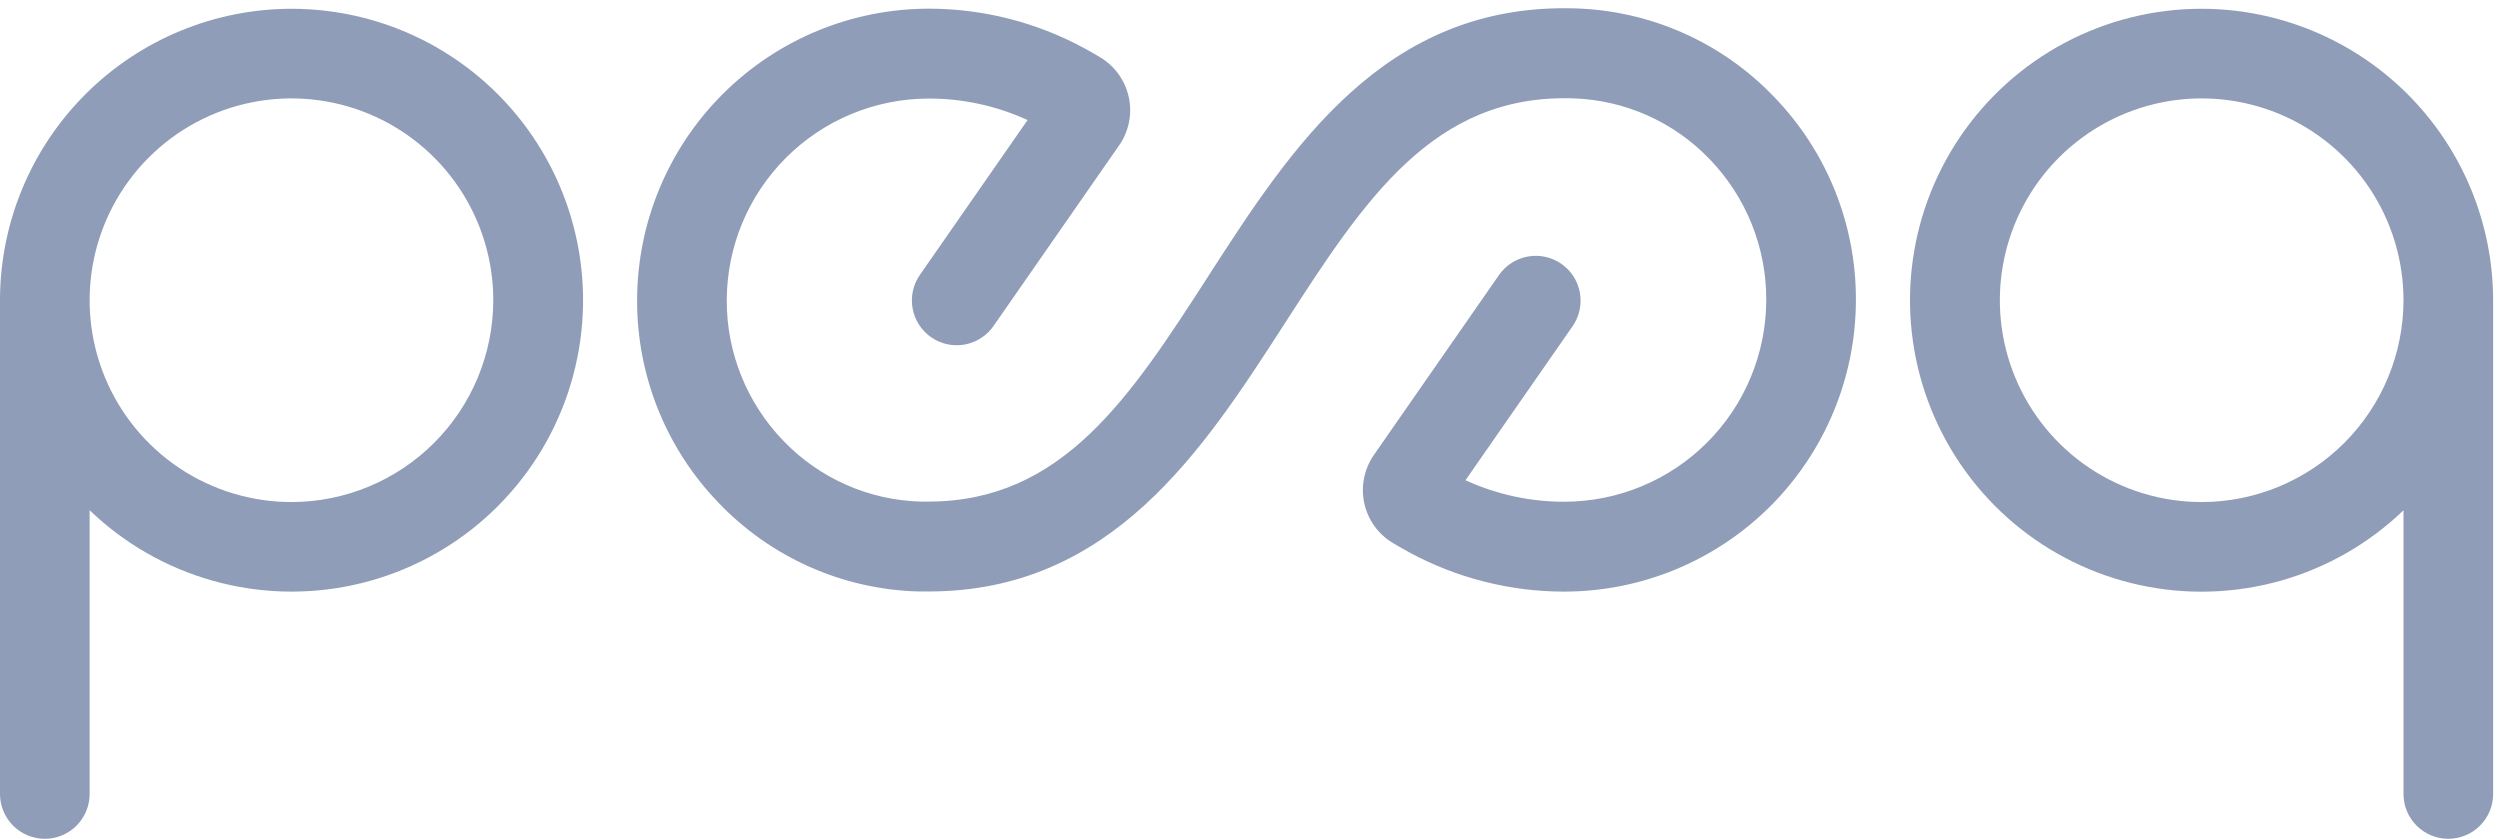 <svg width="301" height="101" viewBox="0 0 301 101" fill="none" xmlns="http://www.w3.org/2000/svg">
<g clip-path="url(#clip0_1155_1413)">
<path d="M223.451 36.092V36.217C223.417 45.506 219.707 54.404 213.131 60.966C206.555 67.527 197.649 71.218 188.359 71.23C181.82 71.234 175.384 69.601 169.637 66.482C168.981 66.128 168.342 65.752 167.673 65.36C166.805 64.835 166.054 64.139 165.465 63.313C164.877 62.487 164.465 61.55 164.253 60.558C164.041 59.566 164.035 58.542 164.235 57.548C164.435 56.554 164.837 55.612 165.415 54.779L180.476 33.117C181.294 31.942 182.544 31.14 183.952 30.886C185.361 30.633 186.813 30.949 187.988 31.766C189.163 32.583 189.966 33.833 190.219 35.242C190.472 36.651 190.156 38.102 189.339 39.277L176.445 57.818C180.182 59.534 184.247 60.418 188.359 60.408C194.792 60.4 200.959 57.845 205.513 53.302C210.066 48.759 212.635 42.597 212.658 36.165V36.066C212.668 29.767 210.229 23.711 205.855 19.178C201.52 14.648 195.572 12.011 189.305 11.84C172.495 11.348 164.219 24.164 154.641 39.01L154.589 39.092C144.859 54.166 133.868 71.213 111.814 71.213C111.382 71.213 110.951 71.213 110.545 71.213C101.448 70.958 92.82 67.127 86.53 60.55C80.212 54.012 76.69 45.27 76.709 36.178V36.061C76.743 26.772 80.454 17.874 87.03 11.312C93.605 4.75 102.511 1.058 111.801 1.043C118.339 1.042 124.775 2.674 130.523 5.792C131.183 6.146 131.844 6.521 132.487 6.914C133.355 7.438 134.107 8.134 134.695 8.96C135.284 9.785 135.697 10.723 135.909 11.715C136.121 12.706 136.128 13.731 135.928 14.725C135.728 15.719 135.327 16.662 134.749 17.495L119.683 39.157C119.286 39.755 118.773 40.269 118.175 40.666C117.576 41.064 116.905 41.339 116.199 41.473C115.493 41.608 114.768 41.6 114.065 41.451C113.362 41.301 112.696 41.013 112.106 40.603C111.516 40.193 111.014 39.669 110.629 39.062C110.245 38.455 109.985 37.778 109.866 37.069C109.746 36.361 109.77 35.635 109.935 34.936C110.099 34.237 110.402 33.577 110.825 32.996L123.719 14.456C119.981 12.739 115.914 11.855 111.801 11.866C105.369 11.877 99.202 14.434 94.649 18.977C90.097 23.52 87.526 29.681 87.502 36.113V36.208C87.496 42.492 89.935 48.532 94.301 53.052C98.635 57.584 104.583 60.221 110.851 60.391H111.779C127.967 60.391 136.109 47.773 145.515 33.195L145.562 33.113C155.491 17.75 166.715 0.34 189.594 1.009C198.689 1.261 207.318 5.093 213.604 11.671C219.942 18.218 223.475 26.979 223.451 36.092Z" fill="#909DB8"/>
<path d="M35.087 1.057C25.846 1.067 16.982 4.718 10.415 11.219C3.847 17.719 0.106 26.545 0 35.785C0 35.902 0 36.023 0 36.144V95.595C0 97.026 0.569 98.398 1.58 99.41C2.592 100.422 3.965 100.991 5.396 100.991C6.827 100.991 8.2 100.422 9.212 99.41C10.223 98.398 10.792 97.026 10.792 95.595V61.431C14.93 65.412 19.982 68.316 25.505 69.889C31.027 71.461 36.851 71.655 42.465 70.452C48.08 69.249 53.313 66.687 57.706 62.99C62.1 59.293 65.519 54.574 67.663 49.248C69.808 43.922 70.612 38.15 70.006 32.441C69.4 26.731 67.402 21.257 64.188 16.499C60.973 11.742 56.639 7.846 51.568 5.153C46.496 2.461 40.842 1.054 35.1 1.057H35.087ZM35.087 60.447C30.281 60.446 25.584 59.02 21.588 56.35C17.593 53.679 14.479 49.884 12.64 45.444C10.802 41.004 10.321 36.118 11.259 31.405C12.197 26.691 14.512 22.362 17.911 18.964C21.309 15.566 25.639 13.252 30.352 12.315C35.066 11.378 39.951 11.859 44.391 13.699C48.831 15.538 52.626 18.652 55.296 22.648C57.965 26.644 59.391 31.342 59.391 36.148C59.383 42.591 56.821 48.768 52.264 53.324C47.708 57.88 41.53 60.442 35.087 60.447Z" fill="#909DB8"/>
<path d="M265.082 1.057C259.339 1.052 253.682 2.458 248.609 5.149C243.536 7.841 239.201 11.737 235.985 16.494C232.768 21.252 230.769 26.726 230.161 32.437C229.554 38.148 230.358 43.92 232.502 49.248C234.645 54.576 238.064 59.296 242.458 62.995C246.852 66.693 252.086 69.256 257.701 70.46C263.316 71.663 269.142 71.471 274.665 69.898C280.188 68.325 285.241 65.421 289.381 61.44V95.595C289.381 97.026 289.949 98.398 290.961 99.41C291.973 100.422 293.346 100.991 294.776 100.991C296.208 100.991 297.581 100.422 298.592 99.41C299.604 98.398 300.173 97.026 300.173 95.595V36.139C300.159 26.837 296.457 17.921 289.879 11.344C283.301 4.768 274.383 1.068 265.082 1.057ZM265.082 60.447C260.276 60.447 255.578 59.022 251.582 56.352C247.586 53.682 244.472 49.888 242.632 45.448C240.793 41.008 240.312 36.122 241.249 31.409C242.186 26.695 244.5 22.366 247.898 18.967C251.296 15.569 255.625 13.254 260.338 12.316C265.052 11.378 269.937 11.859 274.378 13.697C278.818 15.536 282.613 18.649 285.283 22.645C287.954 26.64 289.38 31.338 289.381 36.144C289.375 42.587 286.813 48.764 282.258 53.321C277.702 57.877 271.525 60.441 265.082 60.447Z" fill="#909DB8"/>
</g>
<defs>
<clipPath id="clip0_1155_1413">
<rect width="300.588" height="100" fill="white" transform="translate(0 0.99)"/>
</clipPath>
</defs>
</svg>
